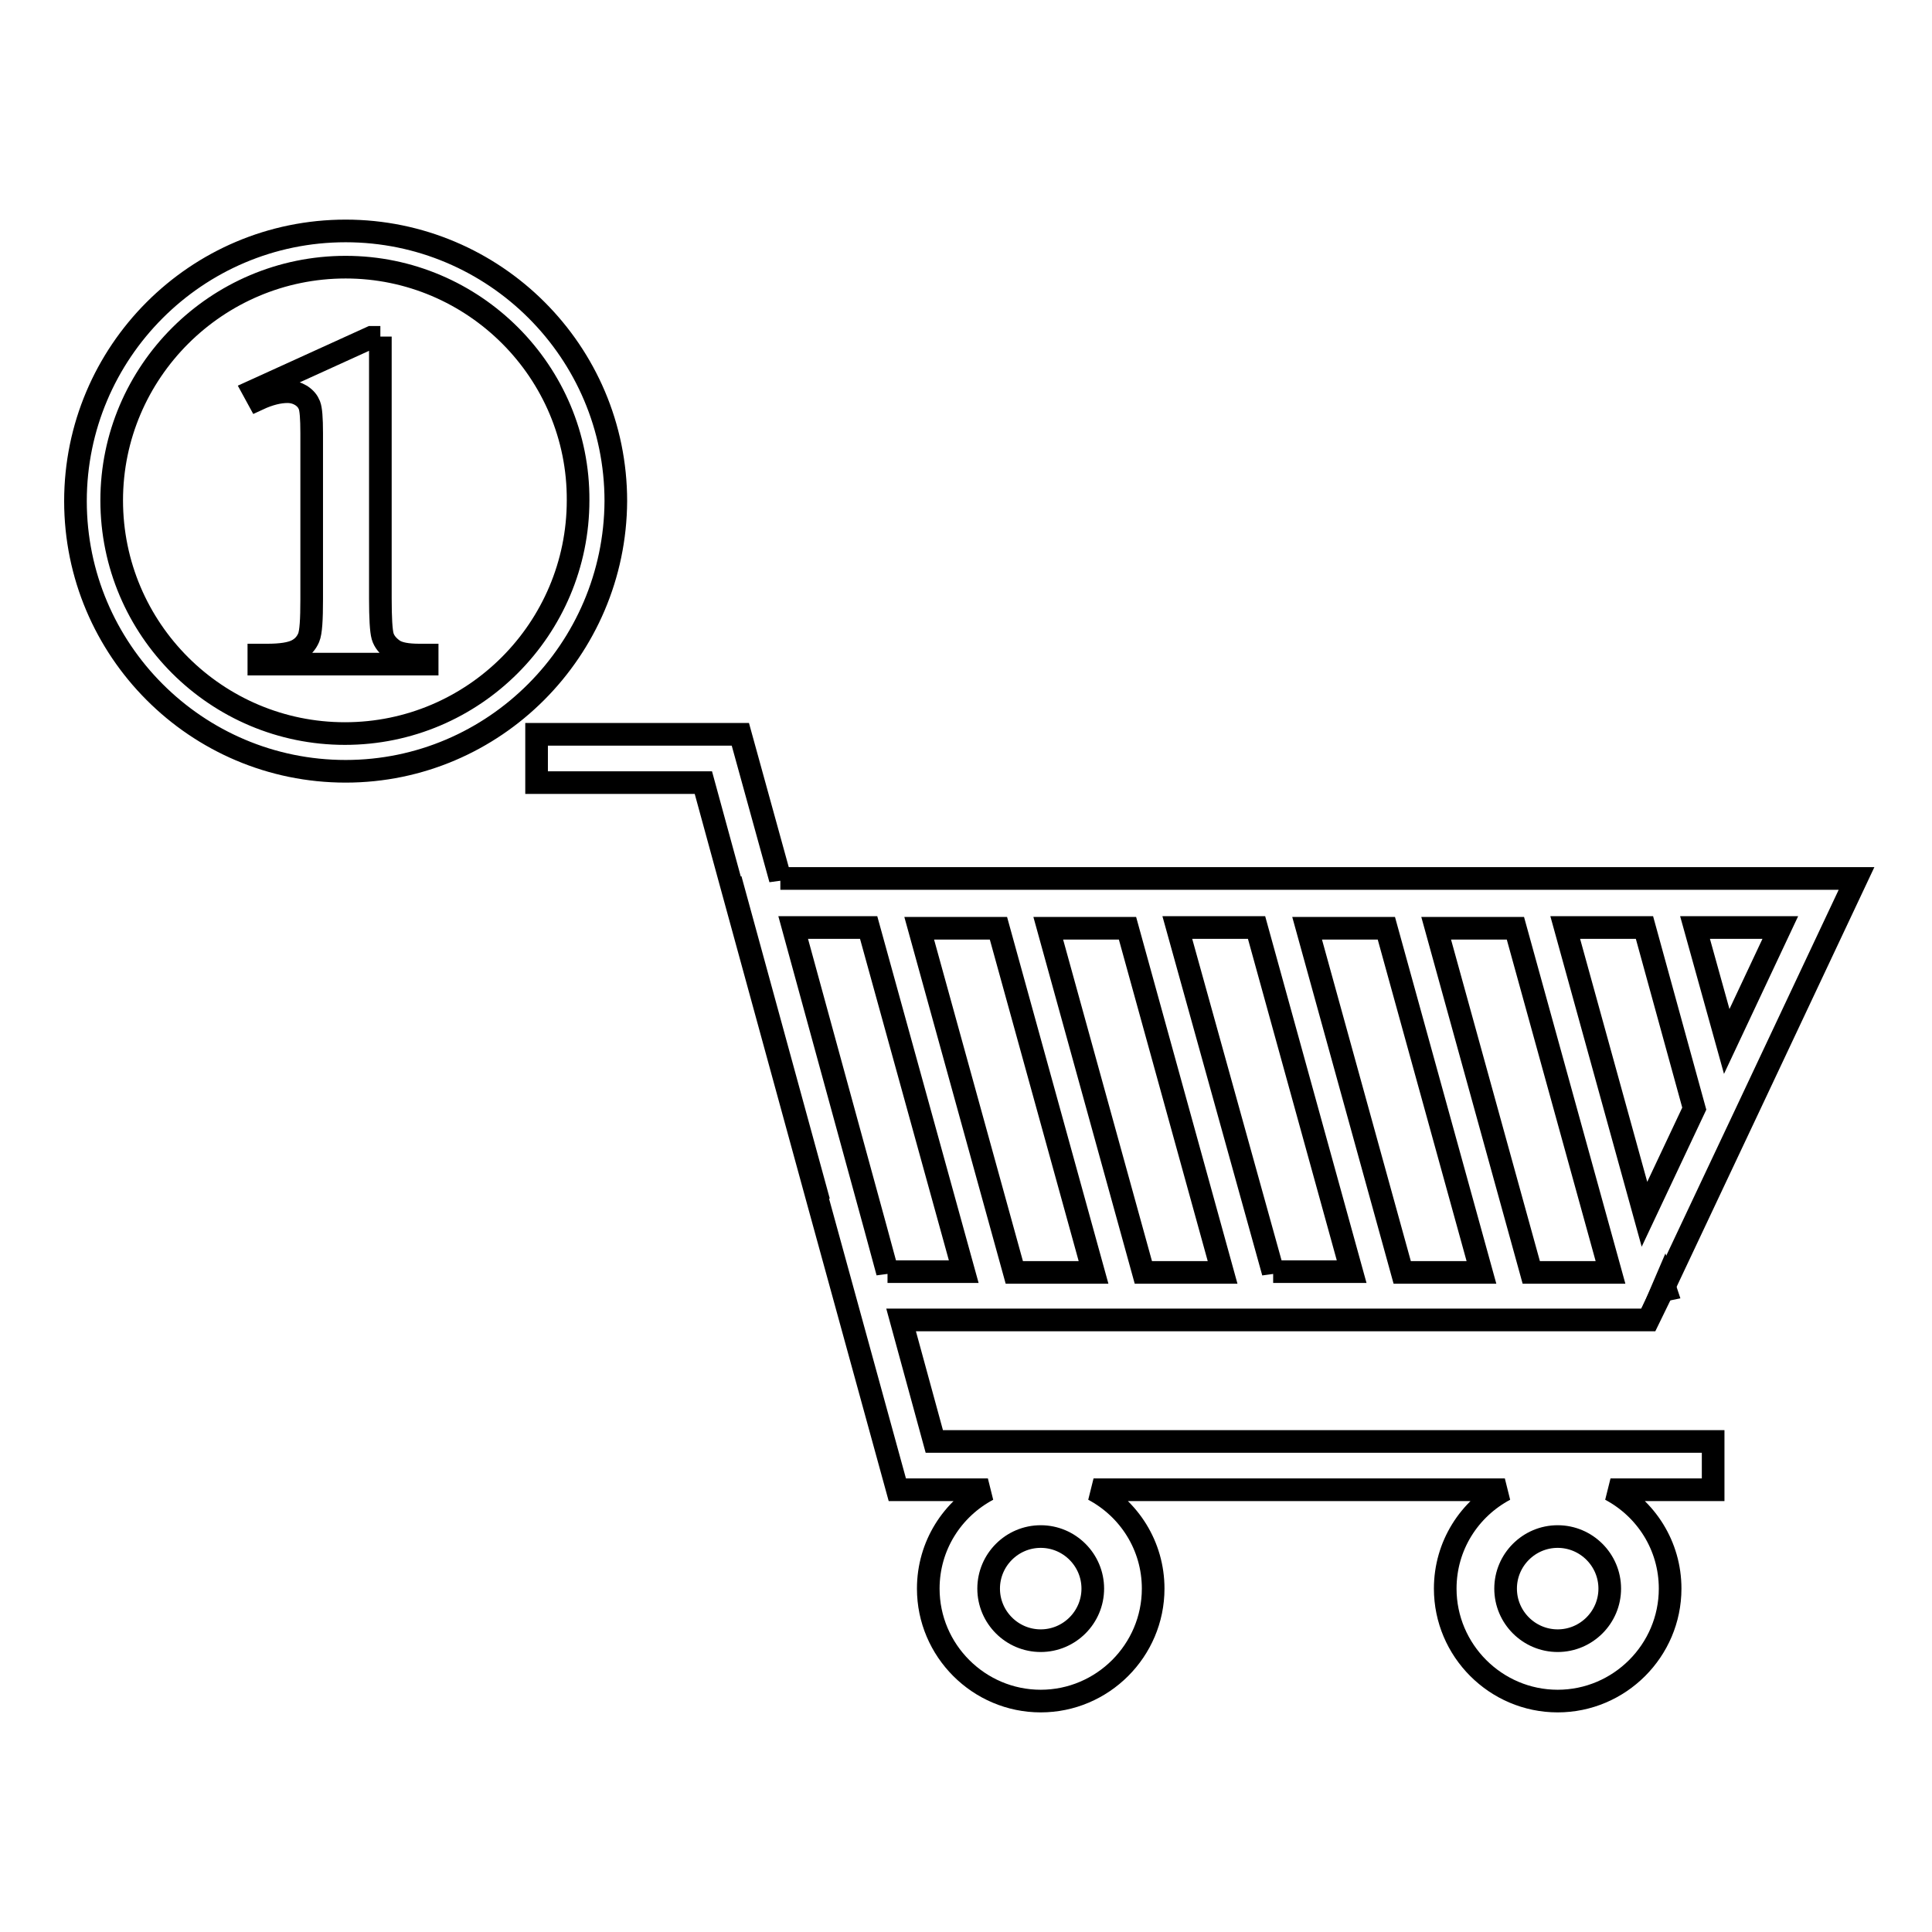 <?xml version="1.0" encoding="utf-8"?>
<!-- Svg Vector Icons : http://www.onlinewebfonts.com/icon -->
<!DOCTYPE svg PUBLIC "-//W3C//DTD SVG 1.1//EN" "http://www.w3.org/Graphics/SVG/1.1/DTD/svg11.dtd">
<svg version="1.1" xmlns="http://www.w3.org/2000/svg" xmlns:xlink="http://www.w3.org/1999/xlink" x="0px" y="0px" viewBox="0 0 256 256" enable-background="new 0 0 256 256" xml:space="preserve">
<g><g><path stroke-width="3" fill-opacity="0" stroke="#000000"  d="M45.8,102.2C26,102.2,10,86.1,10,66.4c0-19.7,16-35.8,35.8-35.8c19.7,0,35.8,16,35.8,35.8C81.5,86.1,65.5,102.2,45.8,102.2z M45.8,35.4c-17.1,0-31,13.9-31,30.9c0,17.1,13.9,30.9,30.9,30.9c17.1,0,30.9-13.9,30.9-30.9C76.7,49.3,62.8,35.4,45.8,35.4z"/><path stroke-width="3" fill-opacity="0" stroke="#000000"  d="M50.4,44.6v34.7c0,2.6,0.1,4.3,0.3,5c0.2,0.7,0.7,1.3,1.4,1.8c0.7,0.5,1.9,0.7,3.5,0.7h1v1.2H34.3v-1.2h1.1c1.8,0,3.1-0.2,3.9-0.6c0.8-0.4,1.3-1,1.6-1.7c0.3-0.7,0.4-2.4,0.4-5.1v-22c0-2-0.1-3.2-0.3-3.7c-0.2-0.5-0.5-0.9-1.1-1.3c-0.5-0.3-1.1-0.5-1.8-0.5c-1.1,0-2.4,0.3-3.9,1l-0.6-1.1l15.6-7.1H50.4L50.4,44.6z"/><path stroke-width="3" fill-opacity="0" stroke="#000000"  d="M103.4,116.5l-5.3-19.2h-27v6.4h22.1l3.5,12.8l11.7,42.7l10.5,38.2h12c-4.7,2.5-7.9,7.4-7.9,13.1c0,8.2,6.7,14.9,14.9,14.9c8.2,0,14.9-6.7,14.9-14.9c0-5.7-3.2-10.6-7.9-13.1h54.5c-4.7,2.5-7.9,7.4-7.9,13.1c0,8.2,6.7,14.9,14.9,14.9c8.2,0,14.9-6.7,14.9-14.9c0-5.7-3.2-10.6-7.9-13.1H227V191H123.8l-4.4-16.1h99l1.9-3.9l0.3-0.7l6.6-14l4.2-8.9l14.6-31H103.4L103.4,116.5z M137.9,217.4c-3.8,0-6.9-3.1-6.9-6.9s3.1-6.9,6.9-6.9s6.9,3.1,6.9,6.9S141.7,217.4,137.9,217.4z M206.4,217.4c-3.8,0-6.9-3.1-6.9-6.9s3.1-6.9,6.9-6.9c3.8,0,6.9,3.1,6.9,6.9S210.2,217.4,206.4,217.4z M117.6,168.6l-1.6-5.9l-10.9-39.8h10l12.6,45.6H117.6L117.6,168.6z M134.4,168.6l-12.6-45.6h10.5l12.6,45.6H134.4z M151.5,168.6l-12.6-45.6h10.5l12.6,45.6H151.5z M168.7,168.6L156,122.9h10.5l12.6,45.6H168.7z M185.8,168.6l-12.6-45.6h10.5l12.6,45.6H185.8z M202.9,168.6l-12.6-45.6h10.5l12.6,45.6H202.9z M217.9,160.9l-10.5-38h10.5l6.6,24L217.9,160.9z M228.8,138l-4.2-15.1h11.3L228.8,138z"/><path stroke-width="3" fill-opacity="0" stroke="#000000"  d="M96.8,116.5L96.8,116.5l11.7,42.7L96.8,116.5z"/><path stroke-width="3" fill-opacity="0" stroke="#000000"  d="M220.7,170.9l-0.5,0.1l0.3-0.7L220.7,170.9z"/></g></g>
</svg>